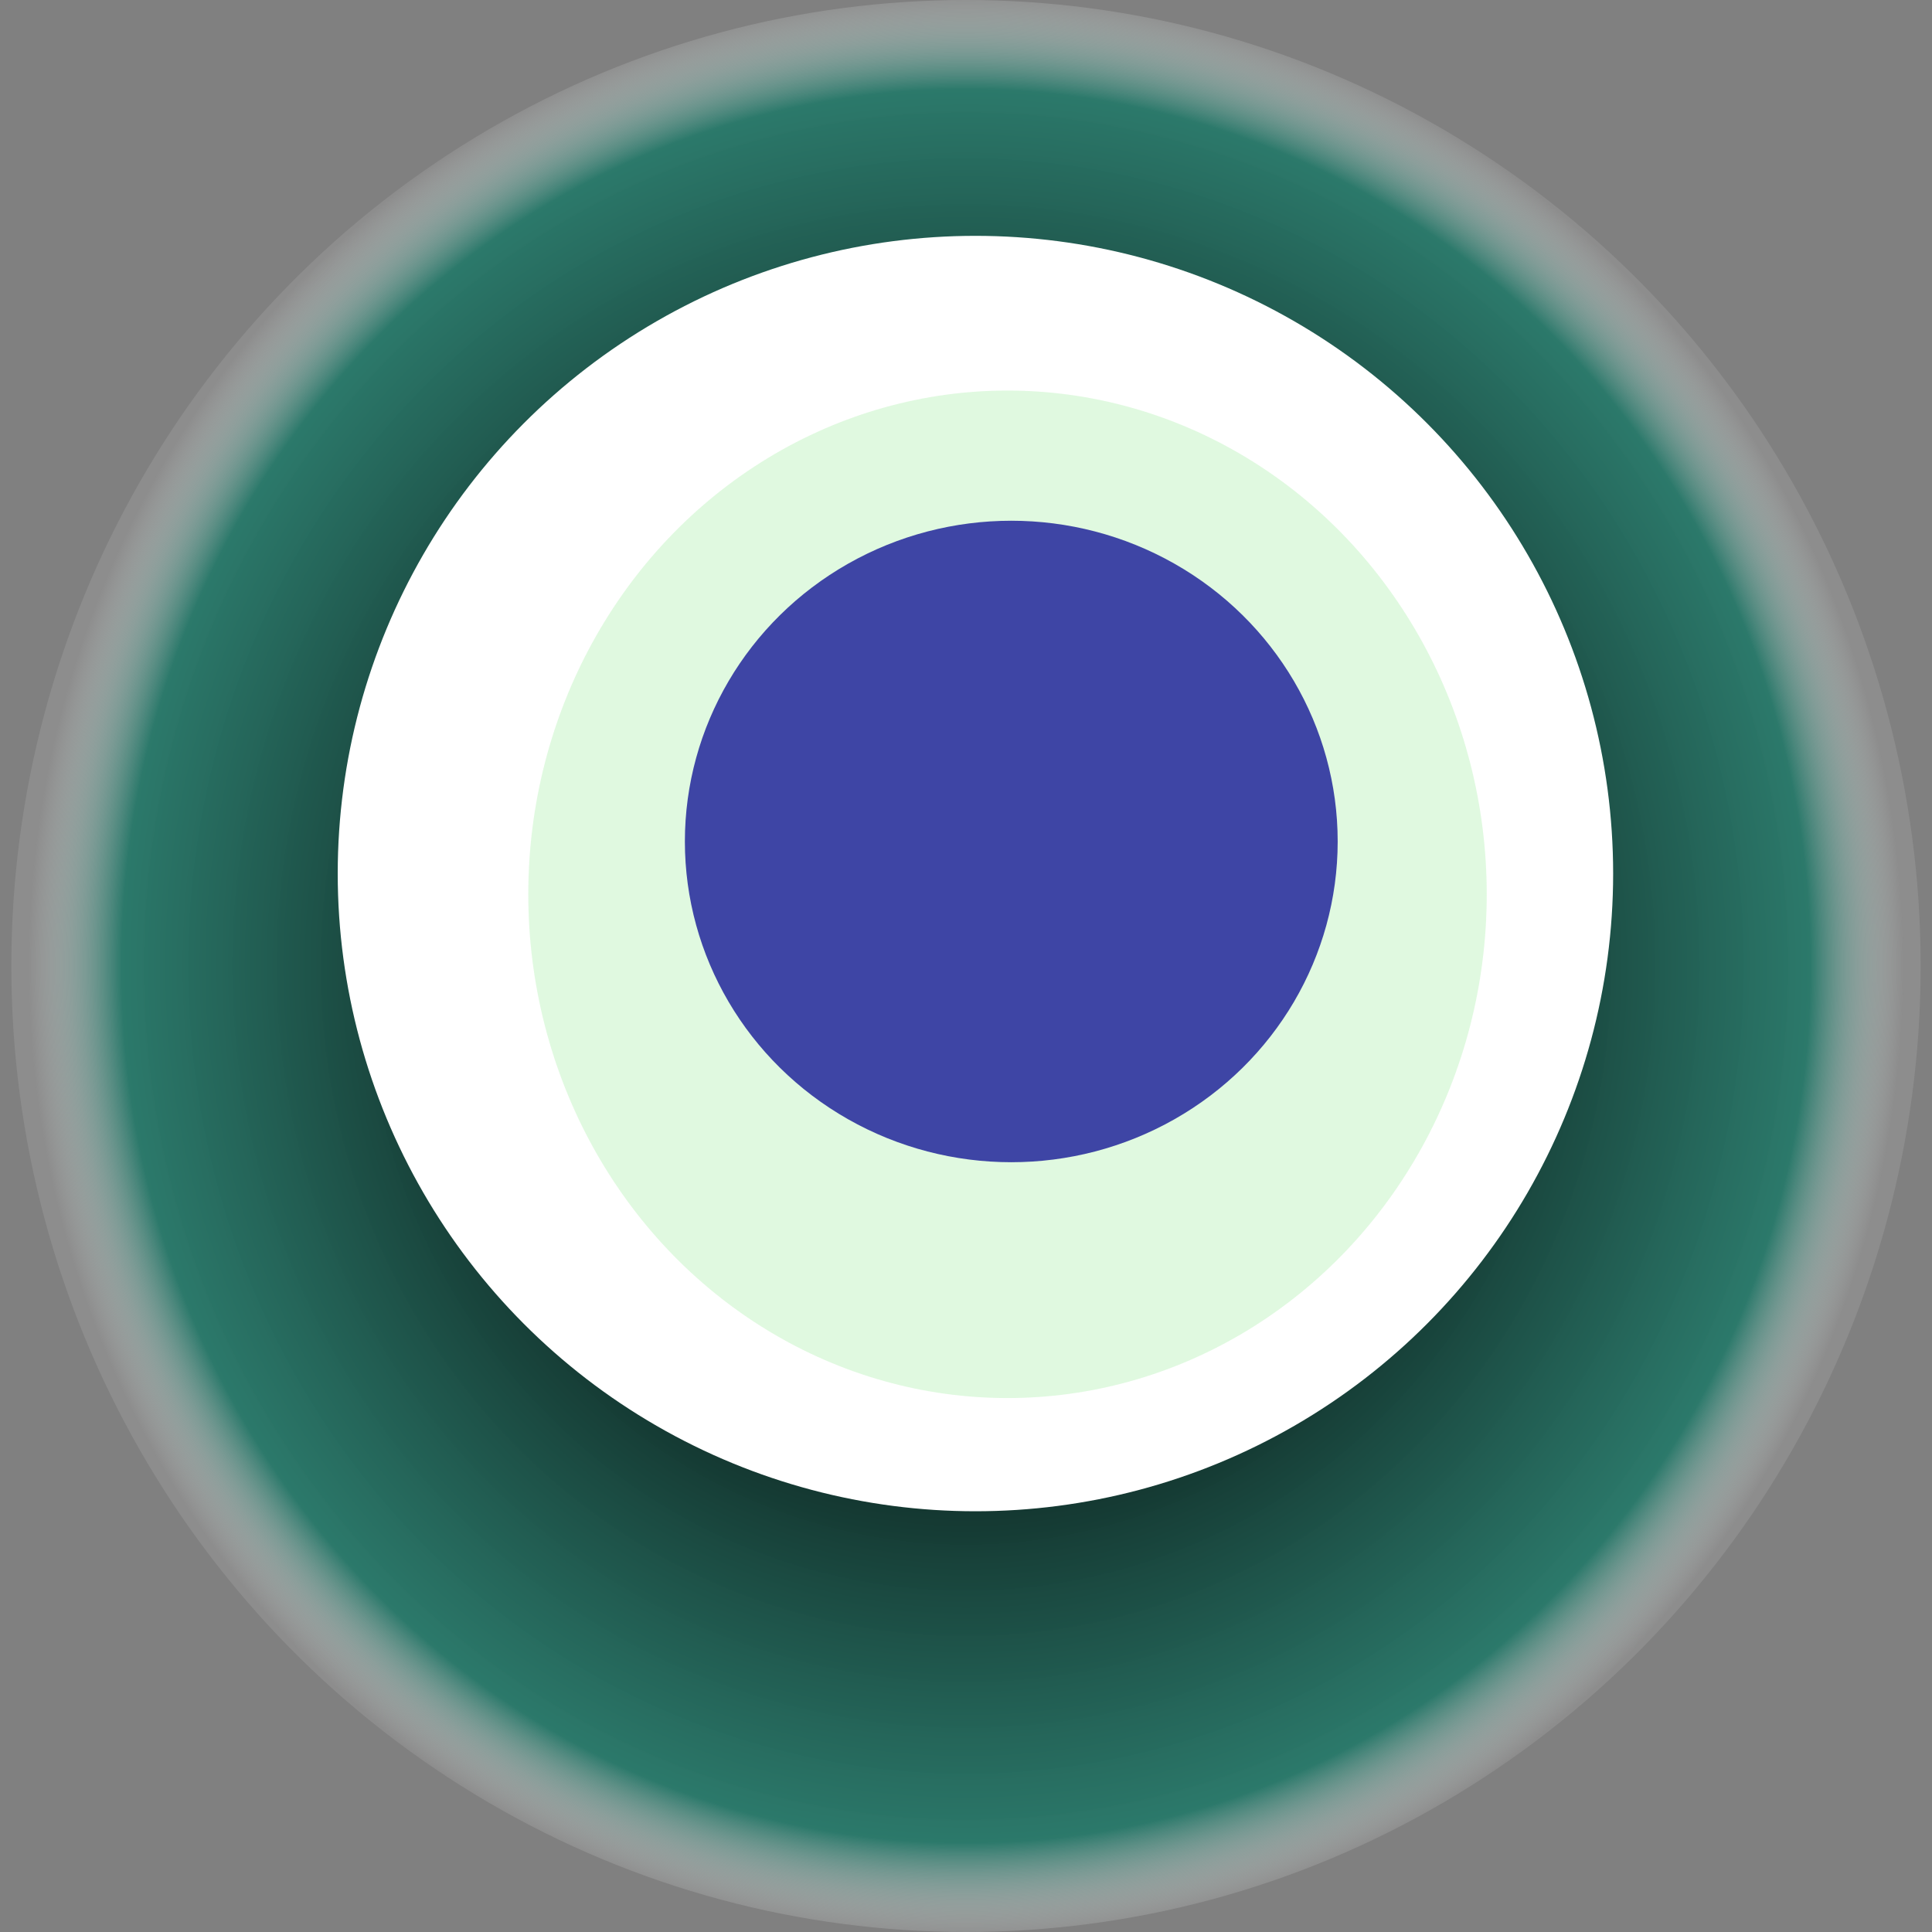 <svg width="1024" height="1024" xmlns="http://www.w3.org/2000/svg"><rect width="100%" height="100%" fill="#808080" stroke="none"/><g><title>0xe6563194f9baa6e3064086a98bf73608fc17cbfd</title><ellipse ry="512" rx="506" cy="512" cx="512" fill="url(#e_1_g)"/><ellipse ry="338" rx="338" cy="463" cx="517" fill="#FFF"/><ellipse ry="267" rx="254" cy="474" cx="534" fill="rgba(104,229,103,0.2)"/><ellipse ry="170" rx="173" cy="446" cx="536" fill="rgba(22, 24, 150, 0.8)"/><animateTransform attributeName="transform" begin="0s" dur="28s" type="rotate" from="0 512 512" to="360 512 512" repeatCount="indefinite"/><defs><radialGradient id="e_1_g"><stop offset="30%" stop-color="#000"/><stop offset="90%" stop-color="rgba(34,120,104,0.9)"/><stop offset="100%" stop-color="rgba(255,255,255,0.1)"/></radialGradient></defs></g></svg>